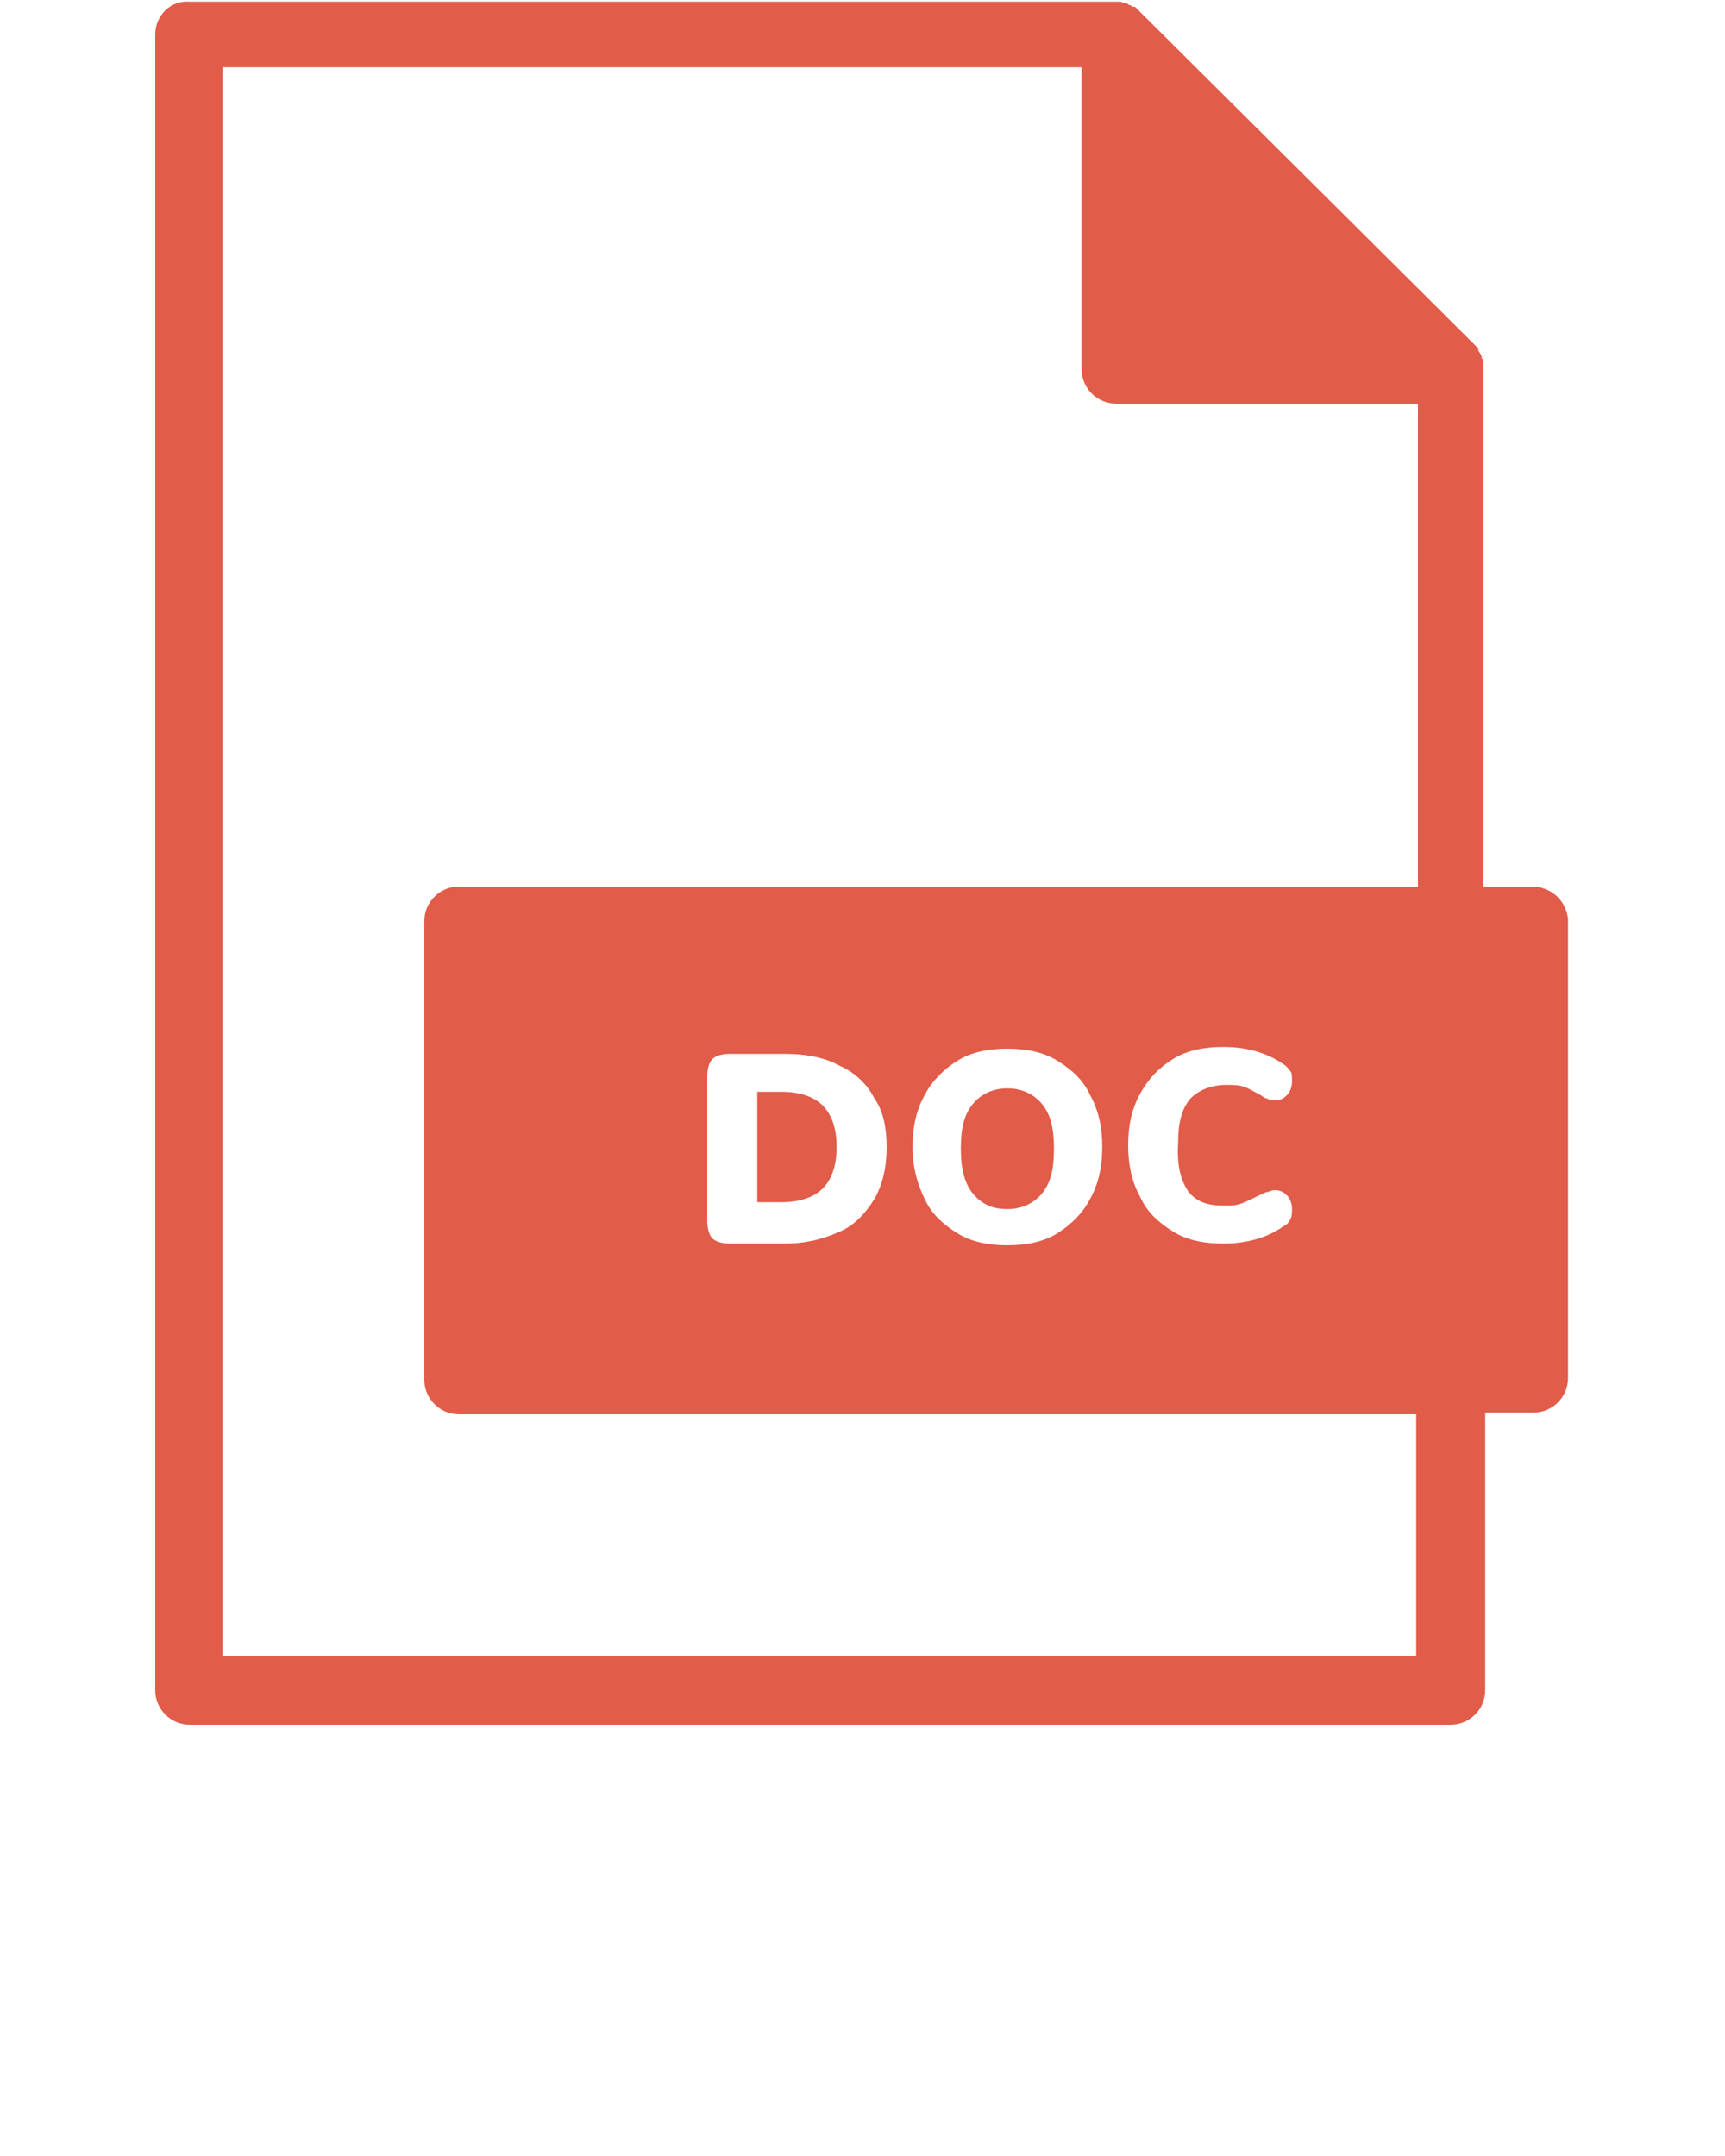 <?xml version="1.0" encoding="utf-8"?>
<!-- Generator: Adobe Illustrator 19.2.1, SVG Export Plug-In . SVG Version: 6.00 Build 0)  -->
<svg version="1.1" id="Слой_1" xmlns="http://www.w3.org/2000/svg" xmlns:xlink="http://www.w3.org/1999/xlink" x="0px" y="0px"
	 viewBox="0 0 100 125" style="enable-background:new 0 0 100 125;" xml:space="preserve">
<style type="text/css">
	.st0{fill:#E15C49;}
</style>
<title>14</title>
<desc>Created with Sketch.</desc>
<g>
	<g>
		<path class="st0" d="M51.4,66.5c0,1.1-0.2,2.1-0.7,3c-0.5,0.8-1.1,1.5-2,1.9c-0.9,0.4-1.9,0.7-3.2,0.7h-3.2c-0.4,0-0.8-0.1-1-0.3
			c-0.2-0.2-0.3-0.6-0.3-1v-8.4c0-0.4,0.1-0.8,0.3-1c0.2-0.2,0.6-0.3,1-0.3h3.2c1.2,0,2.3,0.2,3.2,0.7c0.9,0.4,1.6,1.1,2,1.9
			C51.2,64.4,51.4,65.4,51.4,66.5L51.4,66.5z M63.9,66.5c0,1.1-0.2,2.1-0.7,3c-0.4,0.8-1.1,1.5-1.9,2c-0.8,0.5-1.8,0.7-2.9,0.7
			c-1.1,0-2.1-0.2-2.9-0.7c-0.8-0.5-1.5-1.1-1.9-2c-0.4-0.8-0.7-1.8-0.7-3c0-1.1,0.2-2.1,0.7-3c0.4-0.8,1.1-1.5,1.9-2
			c0.8-0.5,1.8-0.7,2.9-0.7c1.1,0,2.1,0.2,2.9,0.7c0.8,0.5,1.5,1.1,1.9,2C63.7,64.4,63.9,65.4,63.9,66.5L63.9,66.5z M68.9,69.1
			c0.5,0.6,1.1,0.8,2.1,0.8c0.3,0,0.6,0,0.9-0.1c0.3-0.1,0.7-0.3,1.1-0.5c0.2-0.1,0.4-0.2,0.5-0.2c0.1,0,0.2-0.1,0.4-0.1
			c0.3,0,0.5,0.1,0.7,0.3c0.2,0.2,0.3,0.5,0.3,0.8c0,0.2,0,0.4-0.1,0.6c-0.1,0.2-0.2,0.3-0.4,0.4c-1,0.7-2.2,1-3.5,1
			c-1.1,0-2.1-0.2-2.9-0.7c-0.8-0.5-1.5-1.1-1.9-2c-0.5-0.9-0.7-1.9-0.7-3c0-1.1,0.2-2.1,0.7-3c0.5-0.9,1.1-1.5,1.9-2
			c0.8-0.5,1.8-0.7,2.9-0.7c1.3,0,2.5,0.3,3.5,1c0.2,0.1,0.3,0.3,0.4,0.4c0.1,0.1,0.1,0.3,0.1,0.6c0,0.3-0.1,0.6-0.3,0.8
			c-0.2,0.2-0.4,0.3-0.7,0.3c-0.2,0-0.3,0-0.4-0.1c-0.1,0-0.3-0.1-0.4-0.2c-0.4-0.2-0.7-0.4-1-0.5c-0.3-0.1-0.7-0.1-1-0.1
			c-0.9,0-1.6,0.3-2.1,0.8c-0.5,0.6-0.7,1.4-0.7,2.5C68.2,67.7,68.5,68.5,68.9,69.1L68.9,69.1z M82.1,51.4H26.6c-1.1,0-2,0.9-2,2
			v26.6c0,1.1,0.9,2,2,2h55.5V96H12.9V3.9h49.8v17.5c0,1.1,0.9,2,2,2h17.5V51.4z M88.8,51.4H86v-30c0,0,0,0,0-0.1c0,0,0,0,0-0.1
			c0-0.1,0-0.2,0-0.2c0,0,0,0,0,0c0-0.1,0-0.2-0.1-0.2c0,0,0,0,0-0.1c0-0.1-0.1-0.1-0.1-0.2c0,0,0,0,0,0c0-0.1-0.1-0.1-0.1-0.2
			c0,0,0,0,0-0.1c-0.1-0.1-0.1-0.1-0.2-0.2c0,0,0,0,0,0L66,0.6c0,0,0,0,0,0c-0.1-0.1-0.1-0.1-0.2-0.2c0,0,0,0-0.1,0
			c-0.1,0-0.1-0.1-0.2-0.1c0,0,0,0,0,0c-0.1,0-0.1-0.1-0.2-0.1c0,0,0,0-0.1,0c-0.1,0-0.2-0.1-0.2-0.1c0,0,0,0,0,0
			c-0.1,0-0.2,0-0.3,0c0,0,0,0-0.1,0c0,0,0,0-0.1,0H11C9.9,0,9,0.9,9,2v96c0,1.1,0.9,2,2,2h73.1c1.1,0,2-0.9,2-2V81.9h2.8
			c1.1,0,2-0.9,2-2V53.3C90.8,52.2,89.9,51.4,88.8,51.4L88.8,51.4z M45.3,63.3h-1.4v6.4h1.4c1.1,0,1.9-0.3,2.4-0.8
			c0.5-0.5,0.8-1.3,0.8-2.4c0-1.1-0.3-1.9-0.8-2.4C47.2,63.6,46.4,63.3,45.3,63.3 M58.4,63.1c-0.8,0-1.5,0.3-2,0.9
			c-0.5,0.6-0.7,1.4-0.7,2.6c0,1.1,0.2,2,0.7,2.6c0.5,0.6,1.1,0.9,2,0.9c0.8,0,1.5-0.3,2-0.9c0.5-0.6,0.7-1.4,0.7-2.6
			s-0.2-2-0.7-2.6C59.9,63.4,59.2,63.1,58.4,63.1"/>
	</g>
</g>
</svg>
